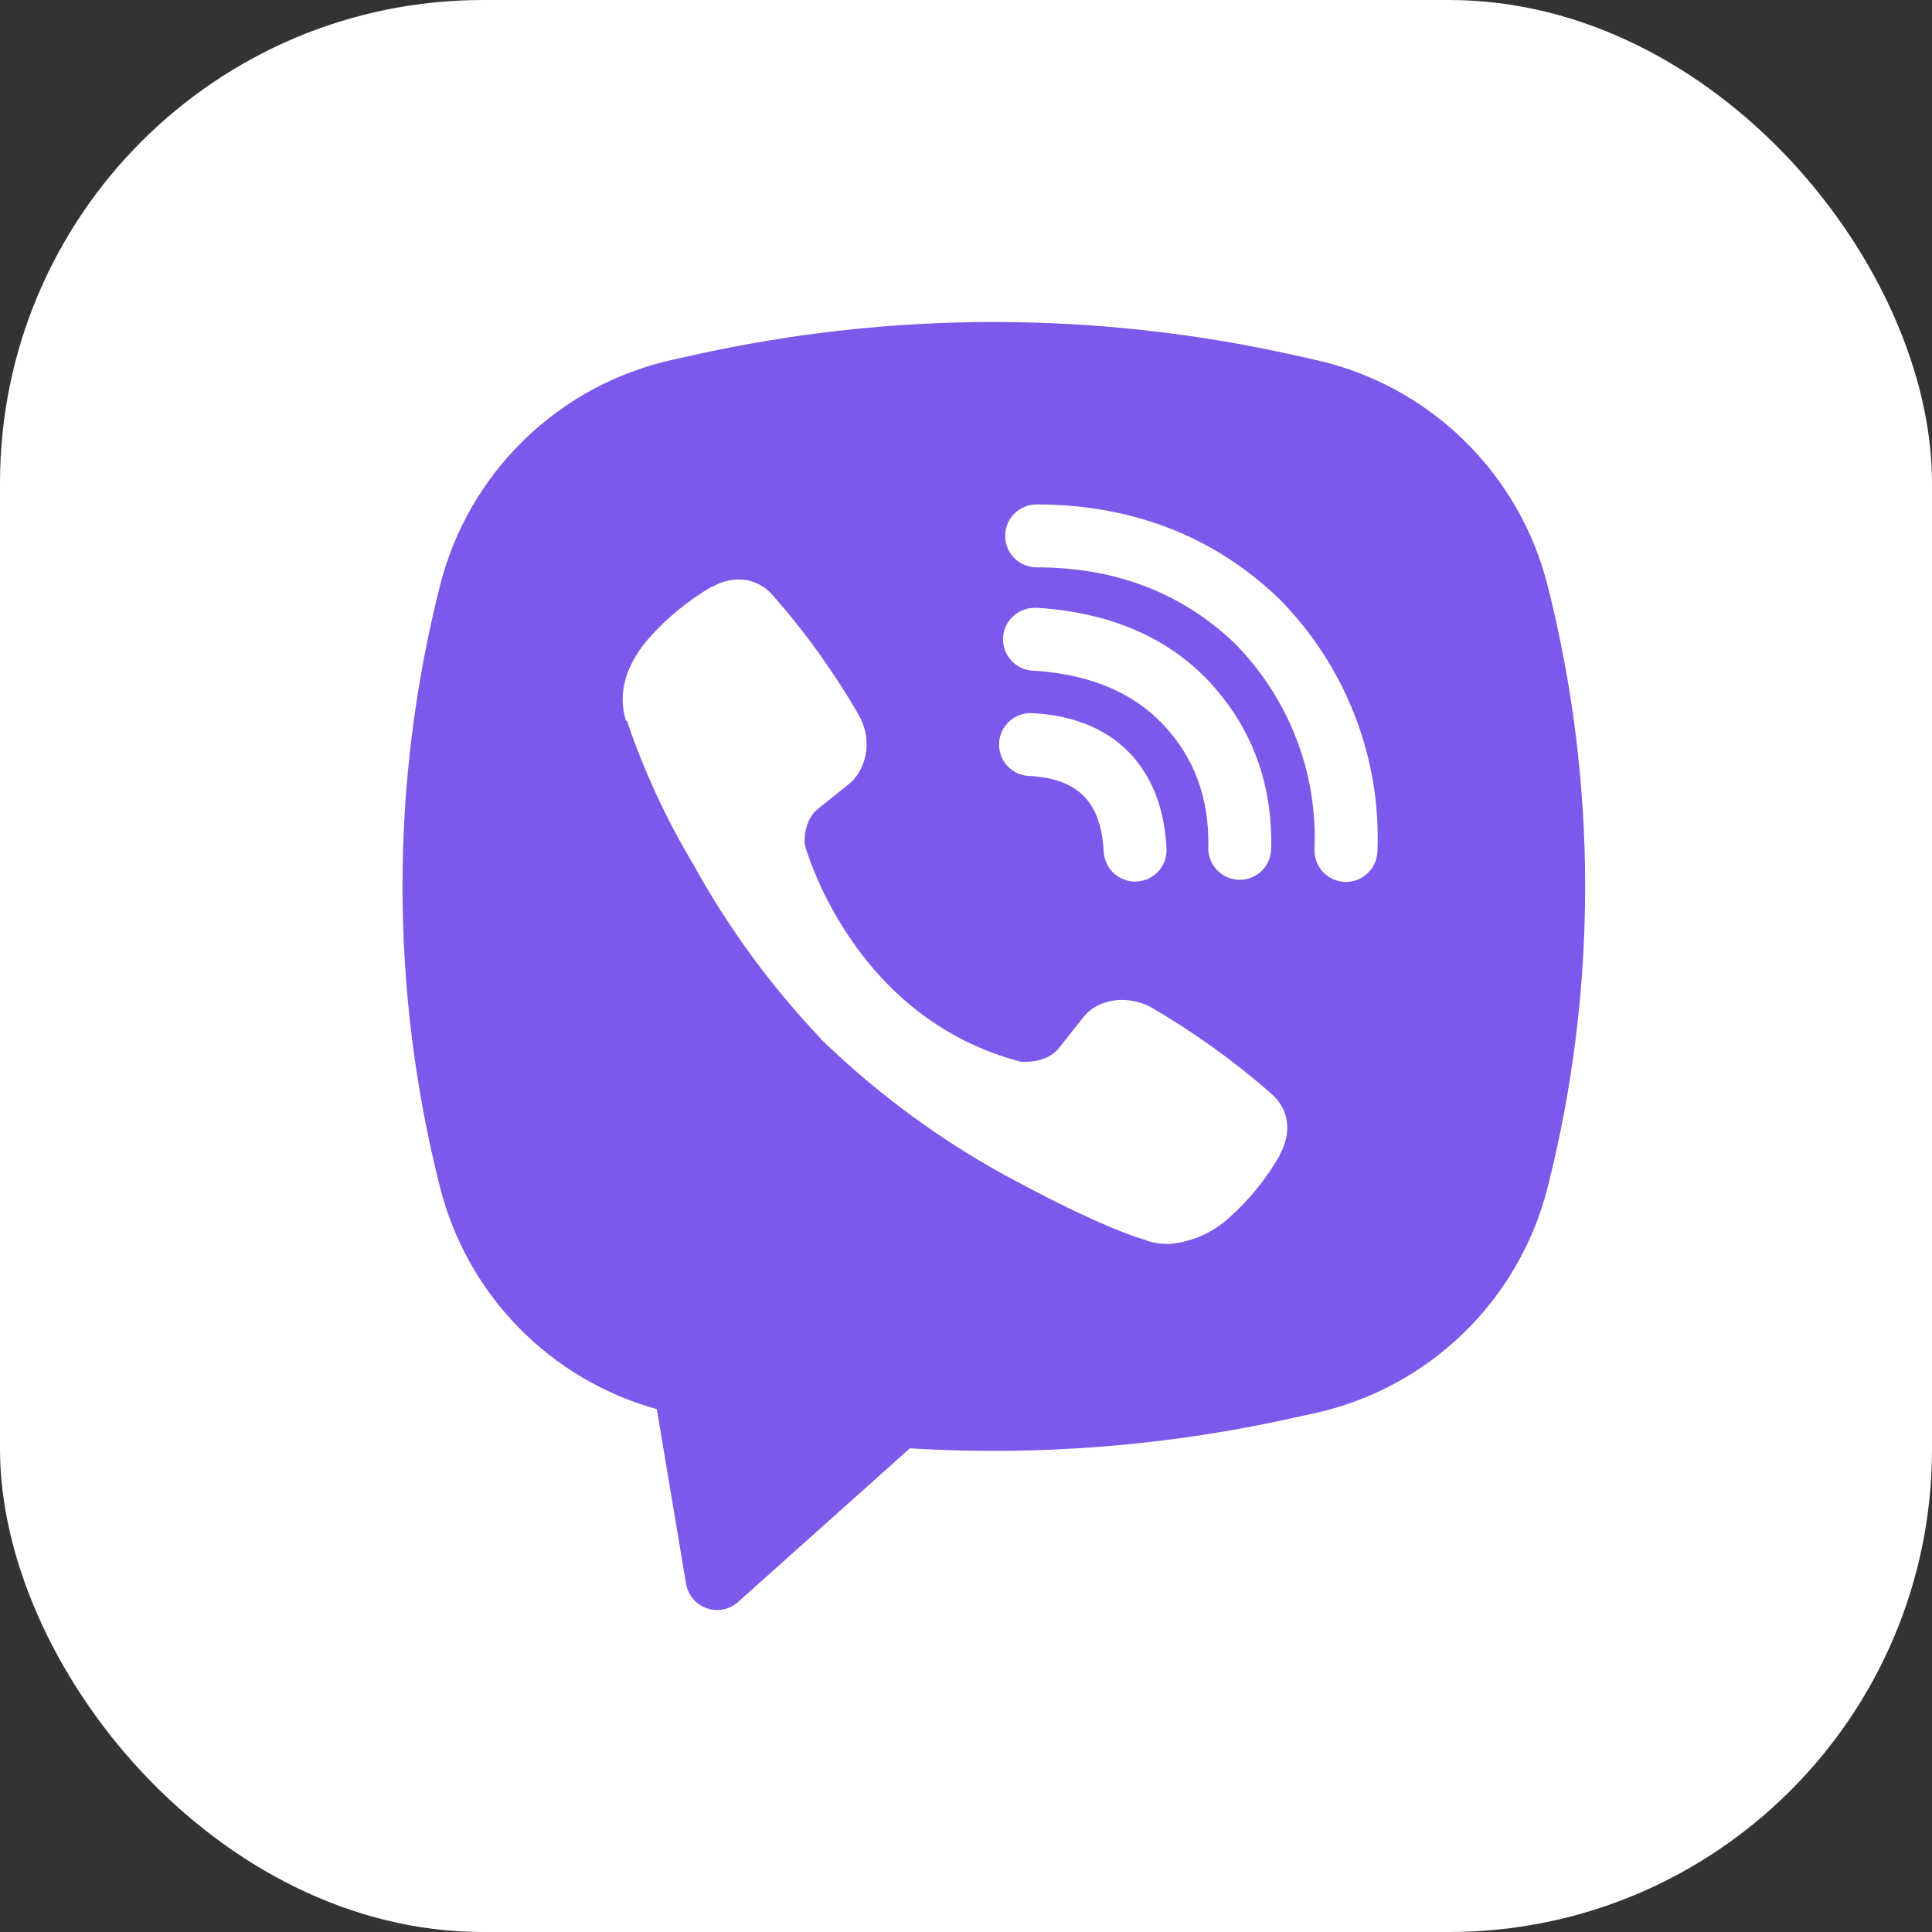 <svg width="32" height="32" viewBox="0 0 32 32" fill="none" xmlns="http://www.w3.org/2000/svg">
<rect x="0" y="0" width="32" height="32" fill="#333333" stroke="none"/>
<rect width="32" height="32" rx="8" fill="white"/>
<path fill-rule="evenodd" clip-rule="evenodd" d="M21.439 5.883C18.16 5.15 14.761 5.15 11.482 5.883L11.129 5.961C10.207 6.167 9.36 6.625 8.682 7.284C8.004 7.942 7.522 8.776 7.29 9.692C6.459 12.966 6.459 16.397 7.29 19.672C7.512 20.545 7.96 21.344 8.591 21.989C9.221 22.633 10.01 23.099 10.879 23.34L11.363 26.232C11.379 26.324 11.419 26.41 11.479 26.482C11.539 26.553 11.617 26.607 11.704 26.637C11.792 26.668 11.887 26.675 11.978 26.657C12.07 26.639 12.155 26.596 12.224 26.535L15.07 23.989C17.206 24.119 19.35 23.948 21.439 23.481L21.793 23.403C22.715 23.197 23.562 22.739 24.24 22.081C24.918 21.422 25.4 20.588 25.632 19.673C26.463 16.398 26.463 12.968 25.632 9.693C25.4 8.777 24.918 7.943 24.24 7.285C23.562 6.626 22.715 6.168 21.792 5.962L21.439 5.883ZM12.362 9.607C12.168 9.579 11.97 9.618 11.802 9.718H11.787C11.397 9.947 11.044 10.236 10.744 10.575C10.494 10.864 10.359 11.156 10.323 11.437C10.303 11.604 10.317 11.773 10.366 11.932L10.385 11.943C10.666 12.769 11.033 13.564 11.481 14.312C12.059 15.363 12.77 16.335 13.596 17.204L13.621 17.239L13.661 17.269L13.685 17.297L13.714 17.322C14.586 18.151 15.56 18.865 16.613 19.448C17.817 20.103 18.547 20.413 18.986 20.542V20.548C19.114 20.587 19.231 20.605 19.349 20.605C19.722 20.578 20.076 20.426 20.353 20.174C20.692 19.874 20.978 19.52 21.201 19.128V19.12C21.411 18.724 21.34 18.351 21.038 18.098C20.431 17.568 19.774 17.097 19.078 16.691C18.611 16.438 18.137 16.591 17.945 16.848L17.535 17.364C17.325 17.621 16.944 17.585 16.944 17.585L16.933 17.592C14.087 16.865 13.328 13.984 13.328 13.984C13.328 13.984 13.292 13.592 13.556 13.392L14.069 12.979C14.314 12.779 14.485 12.306 14.222 11.839C13.819 11.142 13.349 10.486 12.818 9.88C12.702 9.738 12.54 9.641 12.36 9.606L12.362 9.607ZM17.17 8.355C17.032 8.355 16.899 8.41 16.801 8.507C16.703 8.605 16.649 8.738 16.649 8.876C16.649 9.014 16.703 9.147 16.801 9.244C16.899 9.342 17.032 9.397 17.17 9.397C18.488 9.397 19.582 9.827 20.448 10.653C20.893 11.104 21.24 11.638 21.467 12.224C21.695 12.811 21.799 13.437 21.772 14.064C21.77 14.133 21.78 14.201 21.804 14.265C21.827 14.33 21.863 14.389 21.91 14.439C22.003 14.541 22.133 14.601 22.271 14.607C22.41 14.613 22.544 14.564 22.646 14.47C22.748 14.377 22.809 14.246 22.814 14.108C22.847 13.336 22.719 12.566 22.438 11.847C22.157 11.124 21.73 10.466 21.184 9.915L21.173 9.904C20.099 8.878 18.739 8.355 17.17 8.355ZM17.134 10.068C16.996 10.068 16.863 10.123 16.766 10.221C16.668 10.318 16.613 10.451 16.613 10.589C16.613 10.727 16.668 10.86 16.766 10.957C16.863 11.055 16.996 11.11 17.134 11.11H17.152C18.102 11.178 18.794 11.495 19.279 12.015C19.776 12.55 20.033 13.216 20.013 14.039C20.01 14.178 20.062 14.311 20.157 14.411C20.253 14.511 20.384 14.569 20.522 14.572C20.661 14.575 20.794 14.524 20.894 14.428C20.994 14.333 21.052 14.201 21.055 14.063C21.081 12.983 20.732 12.05 20.043 11.306V11.304C19.337 10.547 18.369 10.147 17.204 10.069L17.186 10.067L17.134 10.068ZM17.114 11.813C17.045 11.807 16.974 11.815 16.908 11.837C16.841 11.858 16.78 11.893 16.727 11.939C16.674 11.985 16.631 12.041 16.6 12.104C16.57 12.167 16.552 12.235 16.548 12.305C16.545 12.375 16.555 12.445 16.579 12.511C16.603 12.577 16.64 12.637 16.688 12.688C16.736 12.739 16.793 12.78 16.857 12.809C16.921 12.837 16.99 12.852 17.06 12.853C17.496 12.876 17.774 13.008 17.949 13.184C18.125 13.361 18.256 13.645 18.28 14.09C18.282 14.16 18.297 14.229 18.326 14.293C18.354 14.357 18.395 14.414 18.446 14.462C18.498 14.51 18.558 14.546 18.624 14.57C18.689 14.594 18.759 14.605 18.829 14.601C18.899 14.597 18.967 14.579 19.03 14.549C19.093 14.518 19.149 14.475 19.195 14.422C19.241 14.37 19.275 14.308 19.297 14.242C19.319 14.175 19.326 14.105 19.32 14.035C19.287 13.41 19.091 12.858 18.69 12.451C18.287 12.045 17.738 11.847 17.114 11.813Z" fill="#7C59EA"/>
</svg>
